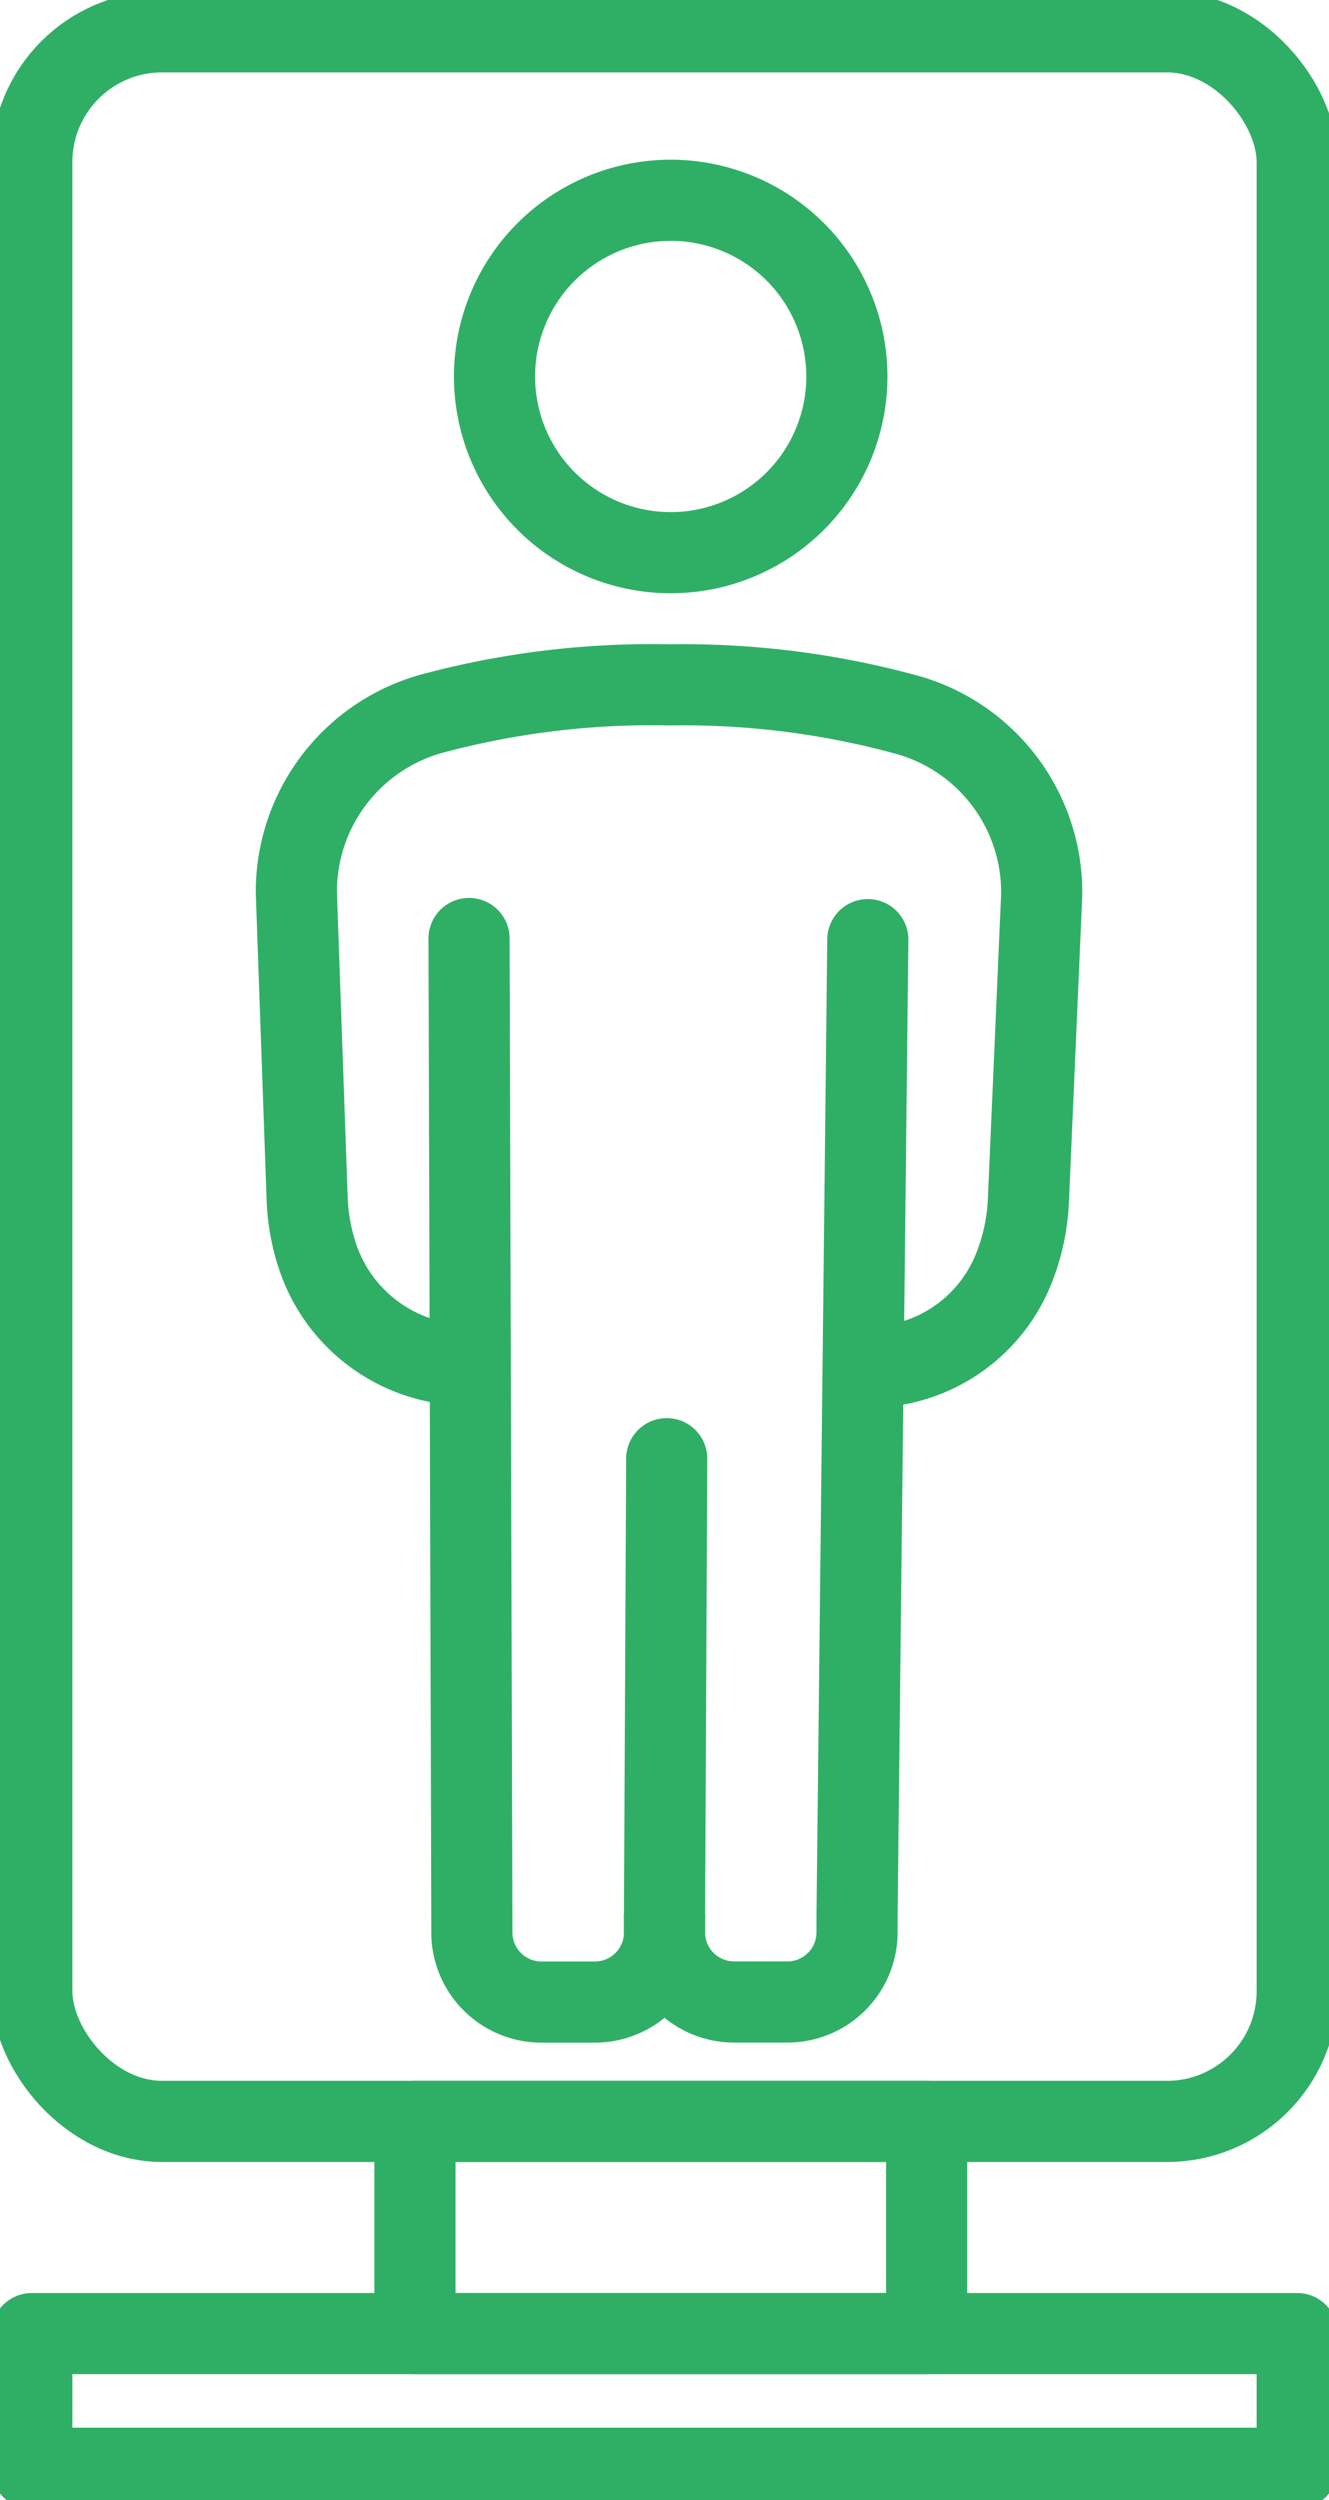 <svg id="グループ_4880" data-name="グループ 4880" xmlns="http://www.w3.org/2000/svg" xmlns:xlink="http://www.w3.org/1999/xlink" width="65.525" height="123.244" viewBox="0 0 65.525 123.244">
  <defs>
    <clipPath id="clip-path">
      <rect id="長方形_1211" data-name="長方形 1211" width="65.525" height="123.244" fill="none" stroke="#2faf65" stroke-width="4"/>
    </clipPath>
  </defs>
  <g id="グループ_1848" data-name="グループ 1848" transform="translate(0 0)" clip-path="url(#clip-path)">
    <path id="パス_1817" data-name="パス 1817" d="M37,16.663a8.686,8.686,0,1,1-8.656-8.715A8.685,8.685,0,0,1,37,16.663Z" transform="translate(4.754 1.925)" fill="none" stroke="#2faf65" stroke-linecap="round" stroke-linejoin="round" stroke-width="4"/>
    <path id="パス_1818" data-name="パス 1818" d="M20.334,60.712h0a7.83,7.83,0,0,1-7.443-5.124,10.152,10.152,0,0,1-.594-3.067l-.533-15.109a9.107,9.107,0,0,1,6.926-8.879A41.7,41.7,0,0,1,30.181,27.18a41.681,41.681,0,0,1,11.472,1.415,9.087,9.087,0,0,1,6.86,8.927l-.657,15.1a10.221,10.221,0,0,1-.78,3.477,7.712,7.712,0,0,1-7.132,4.713" transform="translate(2.847 6.582)" fill="none" stroke="#2faf65" stroke-linecap="round" stroke-linejoin="round" stroke-width="4"/>
    <path id="パス_1819" data-name="パス 1819" d="M18.618,37.245l.138,48.2v.795a3.434,3.434,0,0,0,3.433,3.435H24.82a3.435,3.435,0,0,0,3.435-3.435v-.79" transform="translate(4.508 9.019)" fill="none" stroke="#2faf65" stroke-linecap="round" stroke-linejoin="round" stroke-width="4"/>
    <path id="パス_1820" data-name="パス 1820" d="M26.376,80.44l.109-22.551-.109,22.56" transform="translate(6.387 14.018)" fill="none" stroke="#2faf65" stroke-linecap="round" stroke-linejoin="round" stroke-width="4"/>
    <path id="パス_1821" data-name="パス 1821" d="M36.4,37.29l-.532,48.193v.744a3.433,3.433,0,0,1-3.433,3.433H29.811a3.434,3.434,0,0,1-3.435-3.433v-.791" transform="translate(6.387 9.03)" fill="none" stroke="#2faf65" stroke-linecap="round" stroke-linejoin="round" stroke-width="4"/>
    <rect id="長方形_1208" data-name="長方形 1208" width="62.388" height="103.007" rx="6.42" transform="translate(1.569 1.569)" fill="none" stroke="#2faf65" stroke-linecap="round" stroke-linejoin="round" stroke-width="4"/>
    <rect id="長方形_1209" data-name="長方形 1209" width="25.228" height="10.46" transform="translate(20.459 104.576)" fill="none" stroke="#2faf65" stroke-linecap="round" stroke-linejoin="round" stroke-width="4"/>
    <rect id="長方形_1210" data-name="長方形 1210" width="62.389" height="6.639" transform="translate(1.568 115.036)" fill="none" stroke="#2faf65" stroke-linecap="round" stroke-linejoin="round" stroke-width="4"/>
  </g>
</svg>
